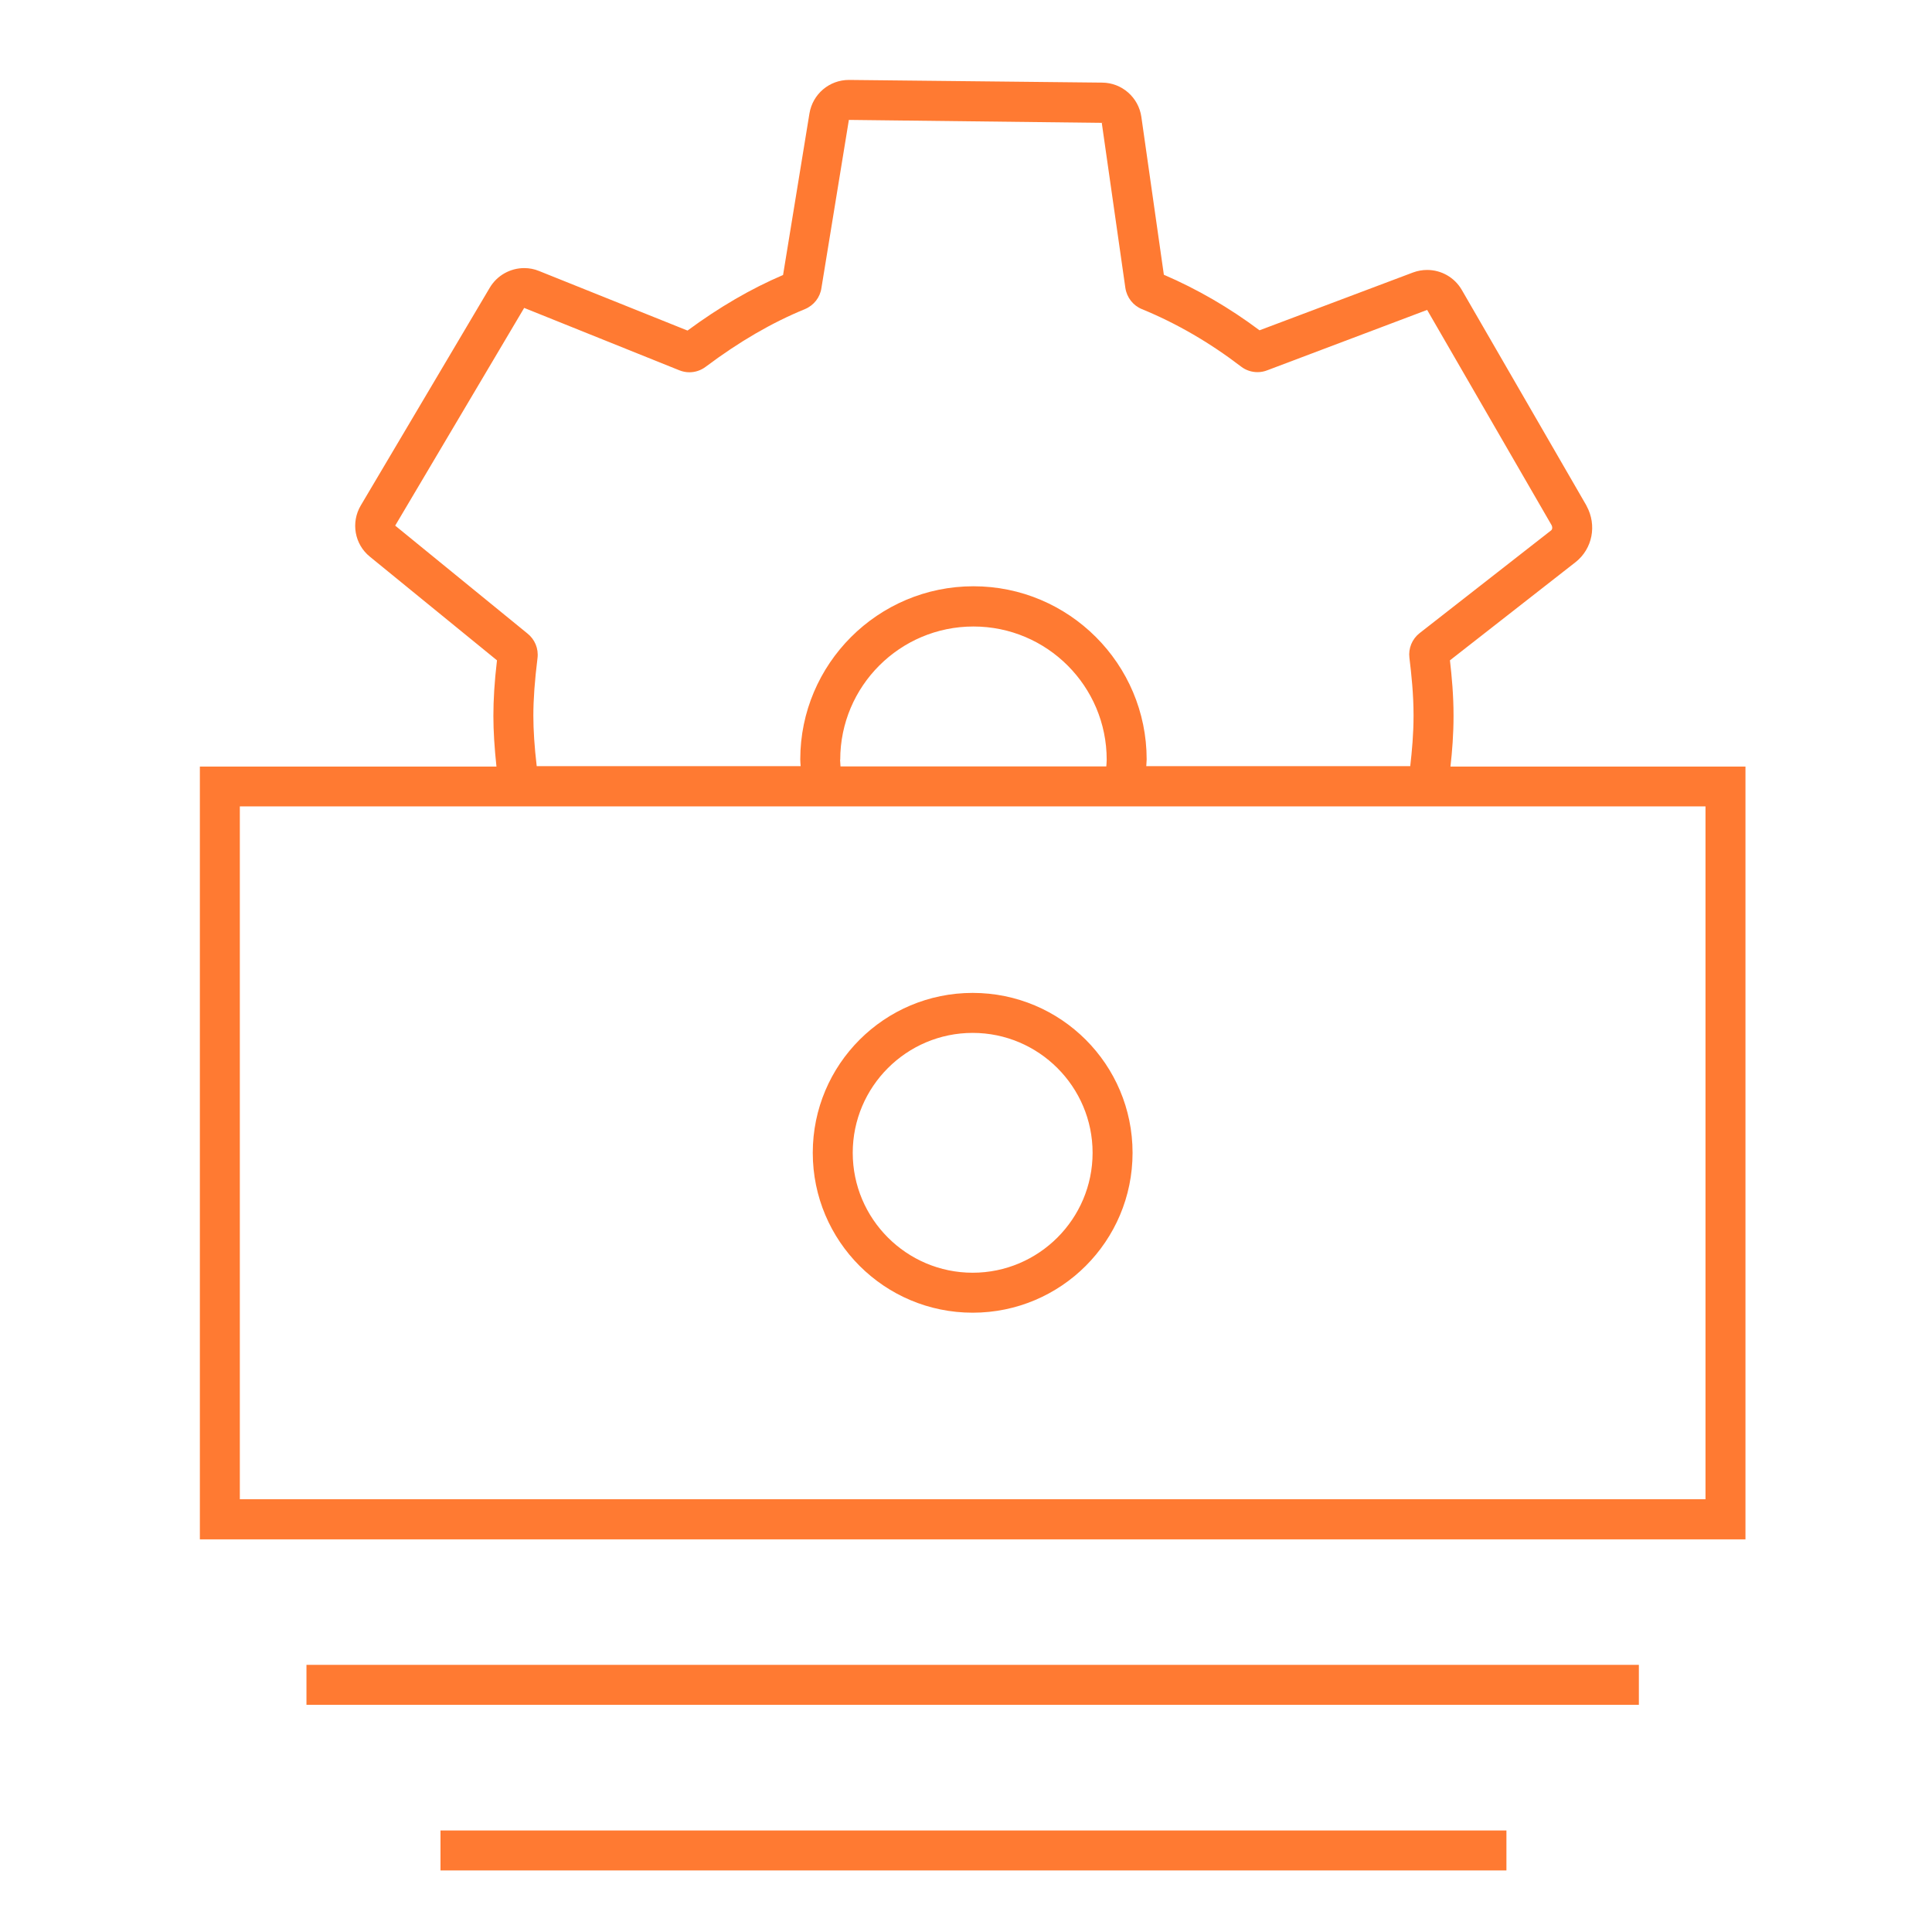 <svg width="80" height="80" viewBox="0 0 80 80" fill="none" xmlns="http://www.w3.org/2000/svg">
<path d="M60.061 31.735C60.132 31.112 60.188 30.405 60.188 29.639C60.188 28.789 60.116 28.017 60.039 27.343L65.247 23.272C65.942 22.72 66.13 21.749 65.699 20.954C65.694 20.938 65.683 20.927 65.677 20.91L60.53 12.005C60.226 11.481 59.675 11.178 59.095 11.178C58.902 11.178 58.703 11.211 58.51 11.283L52.154 13.677C50.902 12.739 49.567 11.967 48.193 11.377L47.261 4.839C47.145 4.033 46.455 3.426 45.639 3.421L35.172 3.31C35.172 3.31 35.161 3.31 35.15 3.31C34.339 3.31 33.65 3.895 33.517 4.701L32.425 11.387C31.095 11.956 29.793 12.712 28.469 13.688L22.323 11.222C22.124 11.139 21.915 11.101 21.705 11.101C21.137 11.101 20.585 11.399 20.281 11.912L14.941 20.927C14.521 21.633 14.681 22.538 15.316 23.051L20.579 27.343C20.474 28.232 20.43 28.971 20.43 29.644C20.43 30.279 20.474 30.957 20.557 31.741H8.276V63.741H72.276V31.741H60.061V31.735ZM22.085 29.639C22.085 28.949 22.141 28.193 22.257 27.25C22.306 26.858 22.146 26.472 21.837 26.229L16.364 21.765L21.705 12.75L28.127 15.332C28.265 15.387 28.403 15.415 28.546 15.415C28.784 15.415 29.021 15.338 29.219 15.189C30.61 14.146 31.956 13.363 33.33 12.8C33.699 12.646 33.959 12.314 34.014 11.923L35.15 4.965L45.622 5.087L46.599 11.923C46.659 12.32 46.919 12.651 47.283 12.8C48.712 13.385 50.091 14.185 51.388 15.178C51.586 15.332 51.829 15.41 52.072 15.41C52.215 15.41 52.353 15.382 52.491 15.327L59.095 12.833L64.243 21.738C64.292 21.826 64.281 21.925 64.226 21.964L58.781 26.218C58.472 26.461 58.312 26.847 58.361 27.239C58.444 27.923 58.532 28.739 58.532 29.628C58.532 30.394 58.466 31.106 58.395 31.724H47.465C47.465 31.63 47.481 31.542 47.481 31.448C47.481 27.492 44.265 24.276 40.309 24.276C36.353 24.276 33.137 27.492 33.137 31.448C33.137 31.542 33.148 31.63 33.153 31.724H22.224C22.13 30.919 22.085 30.24 22.085 29.628V29.639ZM34.792 31.459C34.792 28.414 37.264 25.942 40.309 25.942C43.355 25.942 45.826 28.414 45.826 31.459C45.826 31.553 45.815 31.641 45.81 31.735H34.803C34.803 31.641 34.786 31.553 34.786 31.459H34.792ZM70.621 62.08H9.931V33.39H70.621V62.08Z" fill="#FF7A32"/>
<path d="M40.276 54.356C43.934 54.356 46.897 51.393 46.897 47.735C46.897 44.077 43.934 41.114 40.276 41.114C36.618 41.114 33.655 44.077 33.655 47.735C33.655 51.393 36.618 54.356 40.276 54.356ZM40.276 42.77C43.013 42.77 45.242 44.999 45.242 47.735C45.242 50.472 43.013 52.701 40.276 52.701C37.539 52.701 35.31 50.472 35.31 47.735C35.31 44.999 37.539 42.77 40.276 42.77Z" fill="#FF7A32"/>
<path d="M62.378 75.796H18.24V77.451H62.378V75.796Z" fill="#FF7A32"/>
<path d="M67.862 68.938H12.69V70.593H67.862V68.938Z" fill="#FF7A32"/>
</svg>
